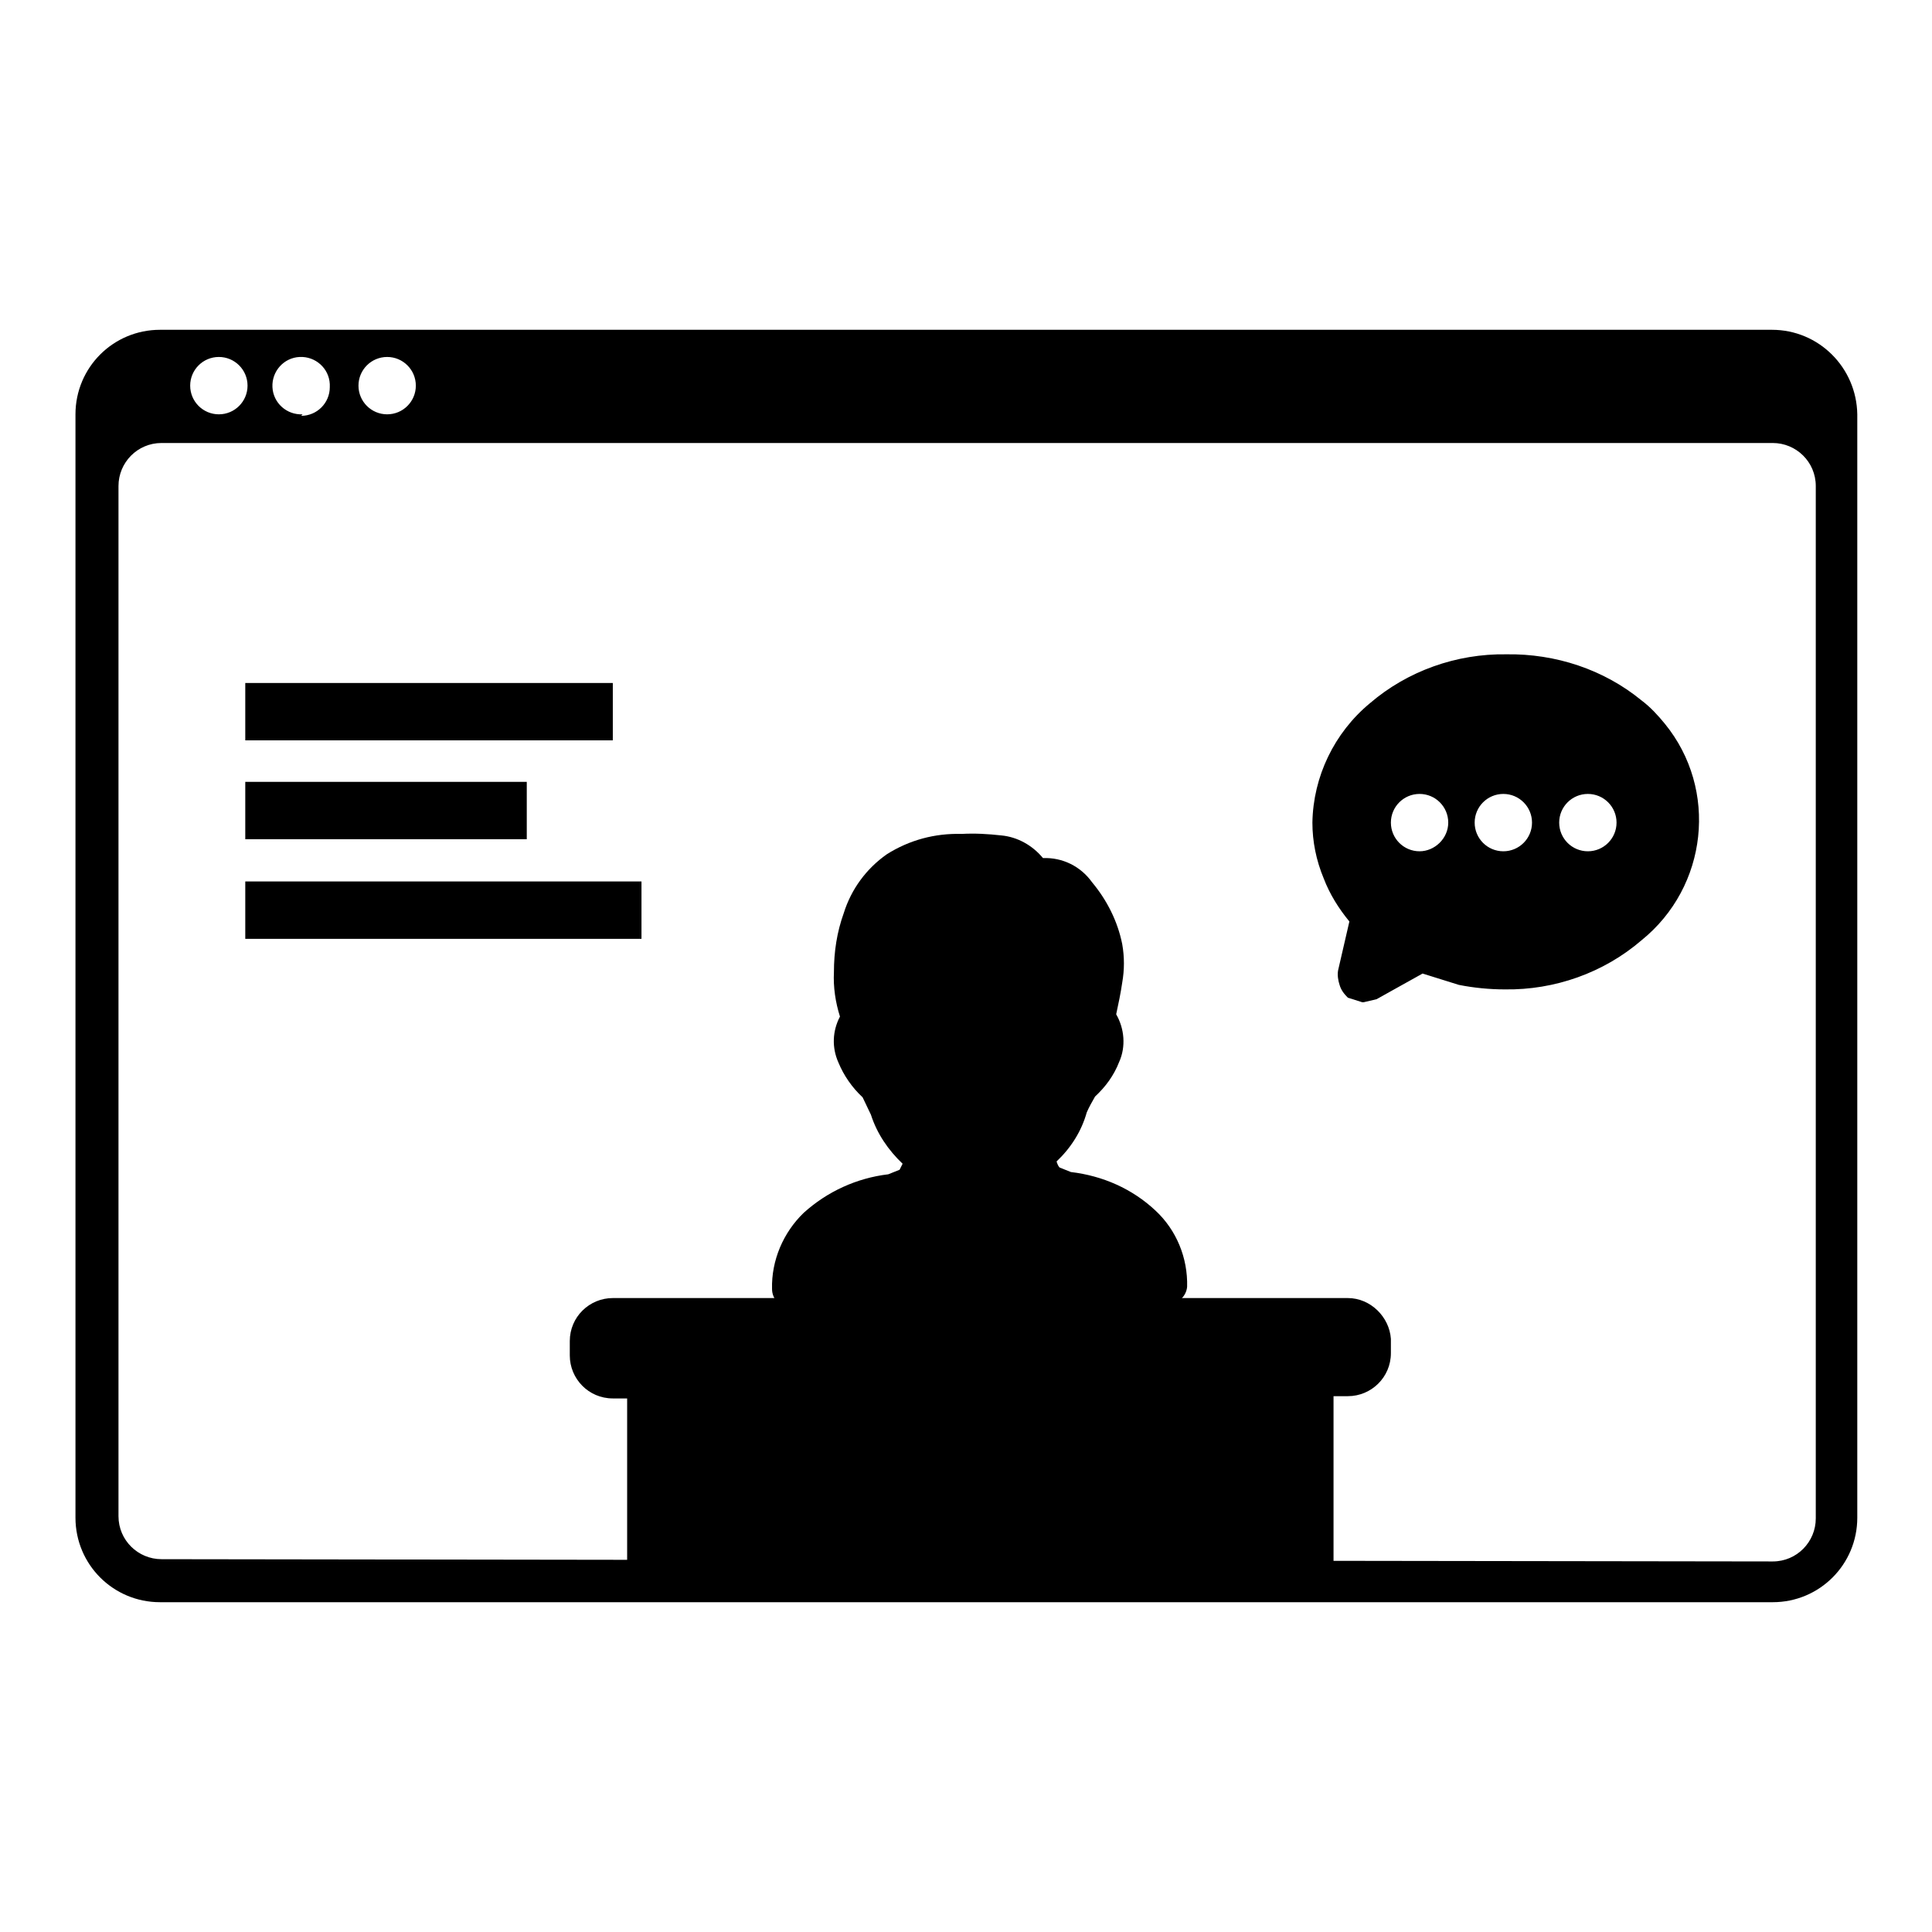 <?xml version="1.0" encoding="utf-8"?>
<!-- Svg Vector Icons : http://www.onlinewebfonts.com/icon -->
<!DOCTYPE svg PUBLIC "-//W3C//DTD SVG 1.1//EN" "http://www.w3.org/Graphics/SVG/1.1/DTD/svg11.dtd">
<svg version="1.1" xmlns="http://www.w3.org/2000/svg" xmlns:xlink="http://www.w3.org/1999/xlink" x="0px" y="0px" viewBox="0 0 256 256" enable-background="new 0 0 256 256" xml:space="preserve">
<g> <path fill="#000000" d="M21.2,211.2c-5.6,0-10.1-4.5-10.1-10.1l0,0V54.9c0-5.6,4.5-10.1,10.1-10.1h213.7c5.6,0,10.1,4.5,10.1,10.1 l0,0v146.2c0,5.6-4.5,10.1-10.1,10.1l0,0H21.2z M21.2,57.6c-3.7,0-6.7,3-6.7,6.7l0,0v136.8c0,3.7,3,6.7,6.7,6.7h213.7 c3.7,0,6.7-3,6.7-6.7V64.4c0-3.7-3-6.7-6.7-6.7H21.2z M51.1,46.5c-2.7,0-4.8,2.2-4.8,4.8s2.2,4.8,4.8,4.8s4.8-2.2,4.8-4.8l0,0 c0-2.6-2-4.7-4.6-4.8H51.1z M39.9,46.5c-2.7,0-4.8,2.2-4.8,4.8s2.2,4.8,4.8,4.8s4.8-2.2,4.8-4.8l0,0C44.8,48.6,42.6,46.5,39.9,46.5 z M28.8,46.5c-2.7,0-4.8,2.2-4.8,4.8s2.2,4.8,4.8,4.8s4.8-2.2,4.8-4.8l0,0C33.6,48.6,31.4,46.5,28.8,46.5z"/> <path fill="#000000" d="M234.8,45.8c5,0,9.1,4.1,9.1,9.1l0,0v146.2c0,5-4.1,9.1-9.1,9.1l0,0H21.2c-5,0-9.1-4.1-9.1-9.1l0,0V54.9 c0-5,4.1-9.1,9.1-9.1h5.3c-3,1.3-4.3,4.8-2.9,7.8c0.6,1.3,1.6,2.3,2.9,2.9h-5.3c-4.3,0-7.8,3.5-7.8,7.8v136.8 c0,4.3,3.5,7.8,7.8,7.8h213.7c4.3,0,7.8-3.5,7.8-7.8V64.4c0-4.3-3.5-7.8-7.8-7.8H53.6c3-1.3,4.3-4.8,2.9-7.8 c-0.6-1.3-1.6-2.3-2.9-2.9H234.8 M49,45.8c-1.6,0.7-2.9,2.1-3.4,3.8c-0.5-1.7-1.7-3.1-3.4-3.8H49 M37.8,45.8 c-1.6,0.7-2.9,2.1-3.4,3.8c-0.5-1.7-1.7-3.1-3.4-3.8H37.8 M45.8,52.8c0.5,1.7,1.7,3.1,3.4,3.8h-7c1.6-0.7,2.9-2.1,3.4-3.8  M34.4,52.8c0.5,1.7,1.7,3.1,3.4,3.8h-6.7C32.7,55.9,33.9,54.5,34.4,52.8 M234.8,43.7H21.2c-6.2,0-11.2,5-11.2,11.2v146.2 c0,6.2,5,11.2,11.2,11.2l0,0h213.7c6.2,0,11.2-5,11.2-11.2l0,0V54.9C246,48.7,241,43.7,234.8,43.7L234.8,43.7L234.8,43.7z  M51.3,54.9c-2.1,0-3.8-1.7-3.8-3.8s1.7-3.8,3.8-3.8c2.1,0,3.8,1.7,3.8,3.8l0,0C55.1,53.2,53.4,54.9,51.3,54.9z M40.1,54.9 c-2.1,0.1-3.9-1.5-4-3.6s1.5-3.9,3.6-4c2.1-0.1,3.9,1.5,4,3.6c0,0.1,0,0.3,0,0.4c0,2.1-1.7,3.8-3.8,3.8L40.1,54.9z M29,54.9 c-2.1,0-3.8-1.7-3.8-3.8s1.7-3.8,3.8-3.8s3.8,1.7,3.8,3.8l0,0C32.8,53.2,31.1,54.9,29,54.9z M21.4,206.6c-3.1,0-5.7-2.5-5.7-5.7 V64.4c0-3.1,2.5-5.7,5.7-5.7l0,0h213.5c3.1,0,5.7,2.5,5.7,5.7v136.8c0,3.1-2.5,5.7-5.7,5.7L21.4,206.6z"/> <path fill="#000000" d="M104.6,173.3c-1.3-0.1-2.3-1.2-2.3-2.5c-0.1-3.8,1.5-7.5,4.2-10.1c3.1-2.8,7-4.6,11.2-5.1l1.5-0.6l0.4-0.8 c-1.9-1.8-3.4-4-4.2-6.5l-1.1-2.3c-1.4-1.3-2.5-2.9-3.2-4.6c-0.9-2-0.8-4.2,0.2-6.1c-0.6-1.9-0.9-3.9-0.8-5.9 c0-2.7,0.4-5.3,1.3-7.8c1-3.2,3-5.9,5.7-7.8c3-1.9,6.4-2.8,9.9-2.7c1.8-0.1,3.5,0,5.3,0.2c2.1,0.2,4.1,1.3,5.5,3 c2.6-0.1,5,1.1,6.5,3.2c2,2.4,3.4,5.2,4,8.2c0.3,1.7,0.3,3.4,0,5.1c-0.2,1.4-0.5,2.8-0.8,4.2c1.1,1.9,1.3,4.3,0.4,6.3 c-0.7,1.8-1.8,3.3-3.2,4.6c-0.4,0.7-0.8,1.4-1.1,2.1c-0.7,2.5-2.1,4.7-4,6.5c0.1,0.3,0.2,0.6,0.4,0.8l1.5,0.6 c4.2,0.5,8.1,2.2,11.2,5.1c2.8,2.6,4.3,6.3,4.2,10.1c-0.1,1.2-1.1,2.2-2.3,2.3"/> <path fill="#000000" d="M178.6,172H81.2c-3.1,0-5.7,2.5-5.7,5.7v1.9c0,3.1,2.5,5.7,5.7,5.7h1.9v22.5h93.6v-22.8h1.9 c3.1,0,5.7-2.5,5.7-5.7v-1.9C184.1,174.5,181.6,172,178.6,172L178.6,172z"/> <path fill="#000000" d="M33.6,91.5h46.6v5.4H33.6V91.5z"/> <path fill="#000000" d="M79.1,92.6V96H34.7v-3.4H79.1 M81.2,90.5H32.5v7.6h48.7V90.5z M33.6,104.6H69v5.4H33.6V104.6z"/> <path fill="#000000" d="M67.7,105.7v3.4H34.7v-3.4H67.7 M69.8,103.6H32.5v7.6h37.3V103.6z M33.6,117.9H84v5.4H33.6V117.9z"/> <path fill="#000000" d="M82.9,118.9v3.4H34.7v-3.4H82.9 M85,116.8H32.5v7.6H85V116.8z M180.7,132l-1.3-0.4 c-0.4-0.3-0.7-0.6-0.8-1.1c-0.1-0.4-0.1-0.9,0-1.3l1.7-7l-0.4-0.4c-1.4-1.7-2.6-3.6-3.4-5.7c-1-2.3-1.5-4.7-1.5-7.2 c0.1-5.9,2.8-11.5,7.4-15.2c10.1-8.3,24.7-8.3,34.8,0c8.3,6.7,9.6,18.9,2.9,27.3c-0.9,1.1-1.8,2-2.9,2.9 c-4.8,4.2-11.1,6.6-17.5,6.5c-2,0-4-0.2-5.9-0.6l-4.6-1.5h-0.4l-6.5,3.6H180.7z M210.4,104.4c-2.7,0-4.8,2.2-4.8,4.8 s2.2,4.8,4.8,4.8c2.7,0,4.8-2.2,4.8-4.8S213.1,104.4,210.4,104.4L210.4,104.4z M199.2,104.4c-2.7,0-4.8,2.2-4.8,4.8 s2.2,4.8,4.8,4.8c2.7,0,4.8-2.2,4.8-4.8S201.9,104.4,199.2,104.4L199.2,104.4z M188.1,104.4c-2.7,0-4.8,2.2-4.8,4.8 s2.2,4.8,4.8,4.8c2.7,0,4.8-2.2,4.8-4.8C192.9,106.6,190.7,104.4,188.1,104.4c-0.1,0-0.1,0-0.2,0H188.1z"/> <path fill="#000000" d="M199.6,88.8c6.1-0.1,12,2,16.6,5.9c7.9,6.3,9.2,17.9,2.9,25.8c-0.9,1.1-1.8,2-2.9,2.9 c-4.6,4-10.5,6.1-16.6,6.1l-5.7-0.6l-4.4-1.5l-0.8-0.4l-0.8,0.4l-6.1,3.4h-1.5l-0.4-0.6c-0.1-0.2-0.1-0.4,0-0.6l1.5-6.5v-1.1 l-0.6-0.8c-1.3-1.6-2.4-3.4-3.2-5.3c-0.9-2.1-1.3-4.4-1.3-6.7c0.1-5.6,2.6-10.8,7-14.3C187.8,90.9,193.6,88.8,199.6,88.8  M204.7,107.6c-1.1-3.1-4.4-4.7-7.5-3.7c-1.7,0.6-3.1,1.9-3.7,3.7c-0.9-3.1-4.2-4.9-7.3-4s-4.9,4.2-4,7.3c0.9,3.1,4.2,4.9,7.3,4 c1.9-0.6,3.4-2.1,4-4c1.1,3.1,4.4,4.7,7.5,3.7c1.7-0.6,3.1-1.9,3.7-3.7c0.9,3.1,4.2,4.9,7.3,4c3.1-0.9,4.9-4.2,4-7.3 c-0.9-3.1-4.2-4.9-7.3-4C206.8,104.2,205.3,105.7,204.7,107.6 M199.6,86.7c-6.6-0.1-13.1,2.2-18.1,6.5c-4.7,3.9-7.5,9.7-7.6,15.8 c0,2.5,0.5,5,1.5,7.4c0.8,2.1,2,4,3.4,5.7l-1.5,6.5c-0.1,0.6,0,1.3,0.2,1.9c0.2,0.7,0.6,1.2,1.1,1.7l1.9,0.6h0.2l1.7-0.4l6.1-3.4 l4.8,1.5c2,0.4,4.1,0.6,6.1,0.6c6.6,0.1,13.1-2.2,18.1-6.5c8.8-7.1,10.2-20,3.1-28.7c-0.9-1.1-1.9-2.2-3.1-3.1 C212.5,88.7,206.1,86.6,199.6,86.7L199.6,86.7z M210.4,112.8c-2.1,0-3.8-1.7-3.8-3.8s1.7-3.8,3.8-3.8s3.8,1.7,3.8,3.8 S212.5,112.8,210.4,112.8L210.4,112.8z M199.2,112.8c-2.1,0-3.8-1.7-3.8-3.8s1.7-3.8,3.8-3.8s3.8,1.7,3.8,3.8 S201.3,112.8,199.2,112.8L199.2,112.8z M188.1,112.8c-2.1,0-3.8-1.7-3.8-3.8s1.7-3.8,3.8-3.8s3.8,1.7,3.8,3.8 S190.1,112.8,188.1,112.8L188.1,112.8z"/></g>
</svg>